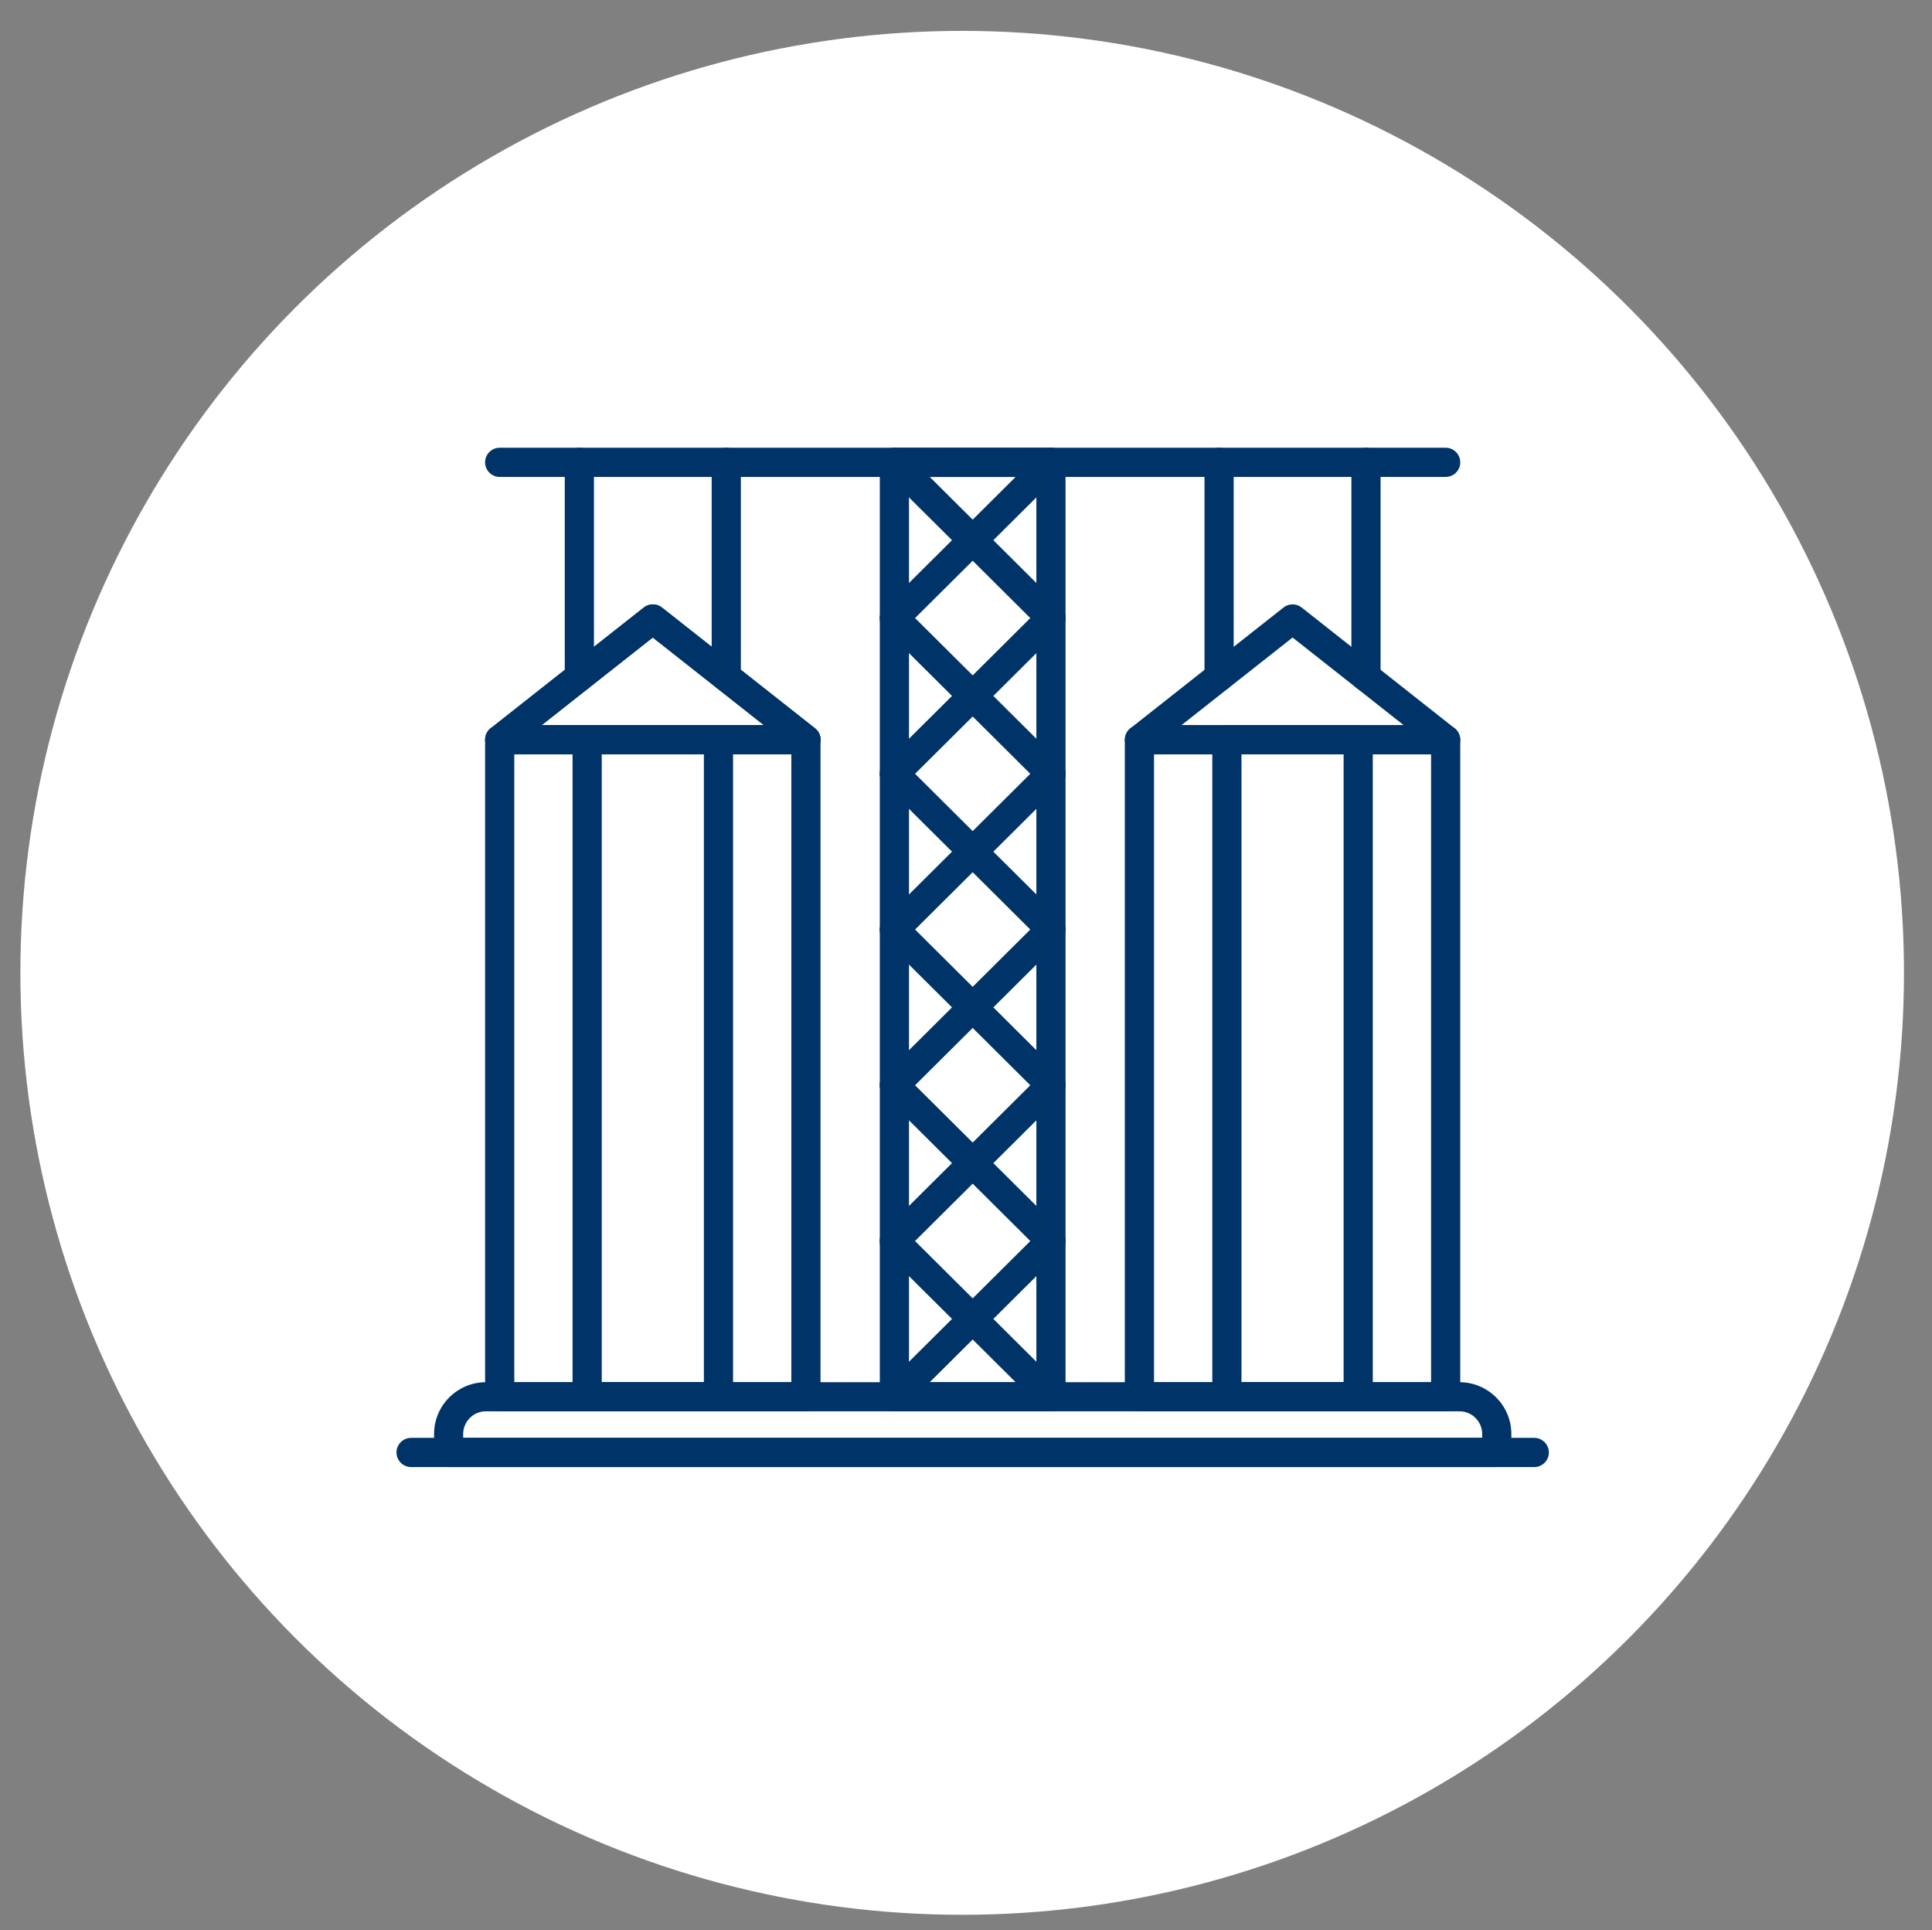 <?xml version="1.0" encoding="utf-8"?>
<!-- Generator: Adobe Illustrator 24.0.1, SVG Export Plug-In . SVG Version: 6.00 Build 0)  -->
<svg version="1.1" id="Layer_1" xmlns="http://www.w3.org/2000/svg" xmlns:xlink="http://www.w3.org/1999/xlink" x="0px" y="0px"
	 viewBox="0 0 250.27 250" style="enable-background:new 0 0 250.27 250;" xml:space="preserve">
<rect x="0" y="0" width="250.27" height="250" fill="#808080" stroke="none"/>
<style type="text/css">
	.st0{fill:#FFFFFF;}
	.st1{fill:#003468;}
</style>
<circle class="st0" cx="124.64" cy="126" r="122"/>
<g>
	<path class="st1" d="M104.4,182.8H64.73c-1.04,0-1.89-0.85-1.89-1.89V95.81c0-1.04,0.84-1.89,1.89-1.89h39.67
		c1.04,0,1.89,0.85,1.89,1.89v85.09C106.29,181.95,105.45,182.8,104.4,182.8z M66.62,179.02h35.89V97.7H66.62V179.02z"/>
	<path class="st1" d="M104.4,97.7H64.73c-0.8,0-1.52-0.51-1.78-1.27c-0.26-0.76-0.02-1.6,0.61-2.1l19.84-15.65
		c0.69-0.54,1.65-0.54,2.34,0l19.84,15.65c0.63,0.5,0.88,1.34,0.61,2.1C105.92,97.19,105.21,97.7,104.4,97.7z M70.17,93.92h28.78
		L84.56,82.57L70.17,93.92z"/>
	<path class="st1" d="M187.27,182.8H147.6c-1.04,0-1.89-0.85-1.89-1.89V95.81c0-1.04,0.85-1.89,1.89-1.89h39.67
		c1.04,0,1.89,0.85,1.89,1.89v85.09C189.16,181.95,188.32,182.8,187.27,182.8z M149.49,179.02h35.89V97.7h-35.89V179.02z"/>
	<path class="st1" d="M187.27,97.7H147.6c-0.8,0-1.52-0.51-1.78-1.27c-0.26-0.76-0.02-1.6,0.61-2.1l19.84-15.65
		c0.69-0.54,1.65-0.54,2.34,0l19.83,15.65c0.63,0.5,0.88,1.34,0.61,2.1C188.79,97.19,188.08,97.7,187.27,97.7z M153.05,93.92h28.78
		l-14.39-11.35L153.05,93.92z"/>
	<path class="st1" d="M187.27,61.77H64.73c-1.04,0-1.89-0.85-1.89-1.89c0-1.04,0.84-1.89,1.89-1.89h122.54
		c1.04,0,1.89,0.85,1.89,1.89C189.16,60.93,188.32,61.77,187.27,61.77z"/>
	<path class="st1" d="M136.14,182.8h-20.28c-1.04,0-1.89-0.85-1.89-1.89V59.88c0-1.04,0.85-1.89,1.89-1.89h20.28
		c1.04,0,1.89,0.85,1.89,1.89v121.02C138.03,181.95,137.18,182.8,136.14,182.8z M117.75,179.02h16.5V61.77h-16.5V179.02z"/>
	<path class="st1" d="M136.14,81.94c-0.48,0-0.96-0.18-1.33-0.55l-20.28-20.17c-0.74-0.74-0.74-1.93-0.01-2.67
		c0.74-0.74,1.93-0.74,2.67-0.01l20.28,20.17c0.74,0.74,0.74,1.93,0.01,2.67C137.11,81.76,136.63,81.94,136.14,81.94z"/>
	<path class="st1" d="M115.86,81.94c-0.49,0-0.97-0.19-1.34-0.56c-0.74-0.74-0.73-1.94,0.01-2.67l20.28-20.17
		c0.74-0.74,1.94-0.73,2.67,0.01c0.74,0.74,0.73,1.94-0.01,2.67l-20.28,20.17C116.83,81.76,116.34,81.94,115.86,81.94z"/>
	<path class="st1" d="M136.14,102.11c-0.48,0-0.96-0.18-1.33-0.55l-20.28-20.17c-0.74-0.74-0.74-1.93-0.01-2.67
		c0.74-0.74,1.93-0.74,2.67-0.01l20.28,20.17c0.74,0.74,0.74,1.93,0.01,2.67C137.11,101.93,136.63,102.11,136.14,102.11z"/>
	<path class="st1" d="M115.86,102.11c-0.49,0-0.97-0.19-1.34-0.56c-0.74-0.74-0.73-1.94,0.01-2.67l20.28-20.17
		c0.74-0.74,1.94-0.73,2.67,0.01c0.74,0.74,0.73,1.94-0.01,2.67l-20.28,20.17C116.83,101.93,116.34,102.11,115.86,102.11z"/>
	<path class="st1" d="M136.14,122.28c-0.48,0-0.96-0.18-1.33-0.55l-20.28-20.17c-0.74-0.74-0.74-1.93-0.01-2.67
		c0.74-0.74,1.93-0.74,2.67-0.01l20.28,20.17c0.74,0.74,0.74,1.93,0.01,2.67C137.11,122.1,136.63,122.28,136.14,122.28z"/>
	<path class="st1" d="M115.86,122.28c-0.49,0-0.97-0.19-1.34-0.56c-0.74-0.74-0.73-1.94,0.01-2.67l20.28-20.17
		c0.74-0.74,1.94-0.73,2.67,0.01c0.74,0.74,0.73,1.94-0.01,2.67l-20.28,20.17C116.83,122.1,116.34,122.28,115.86,122.28z"/>
	<path class="st1" d="M136.14,142.45c-0.48,0-0.96-0.18-1.33-0.55l-20.28-20.17c-0.74-0.74-0.74-1.93-0.01-2.67
		c0.74-0.74,1.93-0.74,2.67-0.01l20.28,20.17c0.74,0.74,0.74,1.93,0.01,2.67C137.11,142.27,136.63,142.45,136.14,142.45z"/>
	<path class="st1" d="M115.86,142.45c-0.49,0-0.97-0.19-1.34-0.56c-0.74-0.74-0.73-1.94,0.01-2.67l20.28-20.17
		c0.74-0.74,1.94-0.73,2.67,0.01c0.74,0.74,0.73,1.94-0.01,2.67l-20.28,20.17C116.83,142.27,116.34,142.45,115.86,142.45z"/>
	<path class="st1" d="M136.14,162.62c-0.48,0-0.96-0.18-1.33-0.55l-20.28-20.17c-0.74-0.74-0.74-1.93-0.01-2.67
		c0.74-0.74,1.93-0.74,2.67-0.01l20.28,20.17c0.74,0.74,0.74,1.93,0.01,2.67C137.11,162.44,136.63,162.62,136.14,162.62z"/>
	<path class="st1" d="M115.86,162.62c-0.49,0-0.97-0.19-1.34-0.56c-0.74-0.74-0.73-1.94,0.01-2.67l20.28-20.17
		c0.74-0.74,1.94-0.73,2.67,0.01c0.74,0.74,0.73,1.94-0.01,2.67l-20.28,20.17C116.83,162.44,116.34,162.62,115.86,162.62z"/>
	<path class="st1" d="M136.14,182.8c-0.48,0-0.96-0.18-1.33-0.55l-20.28-20.17c-0.74-0.74-0.74-1.93-0.01-2.67
		c0.74-0.74,1.93-0.74,2.67-0.01l20.28,20.17c0.74,0.74,0.74,1.93,0.01,2.67C137.11,182.61,136.63,182.8,136.14,182.8z"/>
	<path class="st1" d="M115.86,182.8c-0.49,0-0.97-0.19-1.34-0.56c-0.74-0.74-0.73-1.94,0.01-2.67l20.28-20.17
		c0.74-0.74,1.94-0.73,2.67,0.01c0.74,0.74,0.73,1.94-0.01,2.67l-20.28,20.17C116.83,182.61,116.34,182.8,115.86,182.8z"/>
	<path class="st1" d="M75.05,89.56c-1.04,0-1.89-0.85-1.89-1.89V59.88c0-1.04,0.85-1.89,1.89-1.89c1.04,0,1.89,0.85,1.89,1.89v27.78
		C76.94,88.71,76.1,89.56,75.05,89.56z"/>
	<path class="st1" d="M104.4,97.7H64.73c-0.8,0-1.52-0.51-1.78-1.27c-0.26-0.76-0.02-1.6,0.61-2.1l19.84-15.65
		c0.69-0.54,1.65-0.54,2.34,0l19.84,15.65c0.63,0.5,0.88,1.34,0.61,2.1C105.92,97.19,105.21,97.7,104.4,97.7z M70.17,93.92h28.78
		L84.56,82.57L70.17,93.92z"/>
	<path class="st1" d="M94.08,89.56c-1.04,0-1.89-0.85-1.89-1.89V59.88c0-1.04,0.85-1.89,1.89-1.89c1.04,0,1.89,0.85,1.89,1.89v27.78
		C95.97,88.71,95.12,89.56,94.08,89.56z"/>
	<path class="st1" d="M157.92,89.56c-1.04,0-1.89-0.85-1.89-1.89V59.88c0-1.04,0.85-1.89,1.89-1.89c1.04,0,1.89,0.85,1.89,1.89
		v27.78C159.81,88.71,158.97,89.56,157.92,89.56z"/>
	<path class="st1" d="M176.95,89.56c-1.04,0-1.89-0.85-1.89-1.89V59.88c0-1.04,0.84-1.89,1.89-1.89c1.04,0,1.89,0.85,1.89,1.89
		v27.78C178.84,88.71,178,89.56,176.95,89.56z"/>
	<path class="st1" d="M93.07,182.8H76.06c-1.04,0-1.89-0.85-1.89-1.89V95.81c0-1.04,0.84-1.89,1.89-1.89h17.01
		c1.04,0,1.89,0.85,1.89,1.89v85.09C94.96,181.95,94.11,182.8,93.07,182.8z M77.95,179.02h13.23V97.7H77.95V179.02z"/>
	<path class="st1" d="M175.94,182.8h-17.01c-1.04,0-1.89-0.85-1.89-1.89V95.81c0-1.04,0.85-1.89,1.89-1.89h17.01
		c1.04,0,1.89,0.85,1.89,1.89v85.09C177.83,181.95,176.98,182.8,175.94,182.8z M160.82,179.02h13.23V97.7h-13.23V179.02z"/>
	<path class="st1" d="M193.89,190.01H58.12c-1.04,0-1.89-0.85-1.89-1.89v-2.39c0-3.7,3.01-6.71,6.72-6.71h126.11
		c3.7,0,6.72,3.01,6.72,6.71v2.39C195.77,189.16,194.93,190.01,193.89,190.01z M60.01,186.23H192v-0.5c0-1.62-1.32-2.94-2.94-2.94
		H62.94c-1.62,0-2.94,1.32-2.94,2.94V186.23z"/>
	<path class="st1" d="M198.75,190.01H53.25c-1.04,0-1.89-0.85-1.89-1.89c0-1.04,0.85-1.89,1.89-1.89h145.5
		c1.04,0,1.89,0.85,1.89,1.89C200.64,189.16,199.79,190.01,198.75,190.01z"/>
</g>
</svg>
